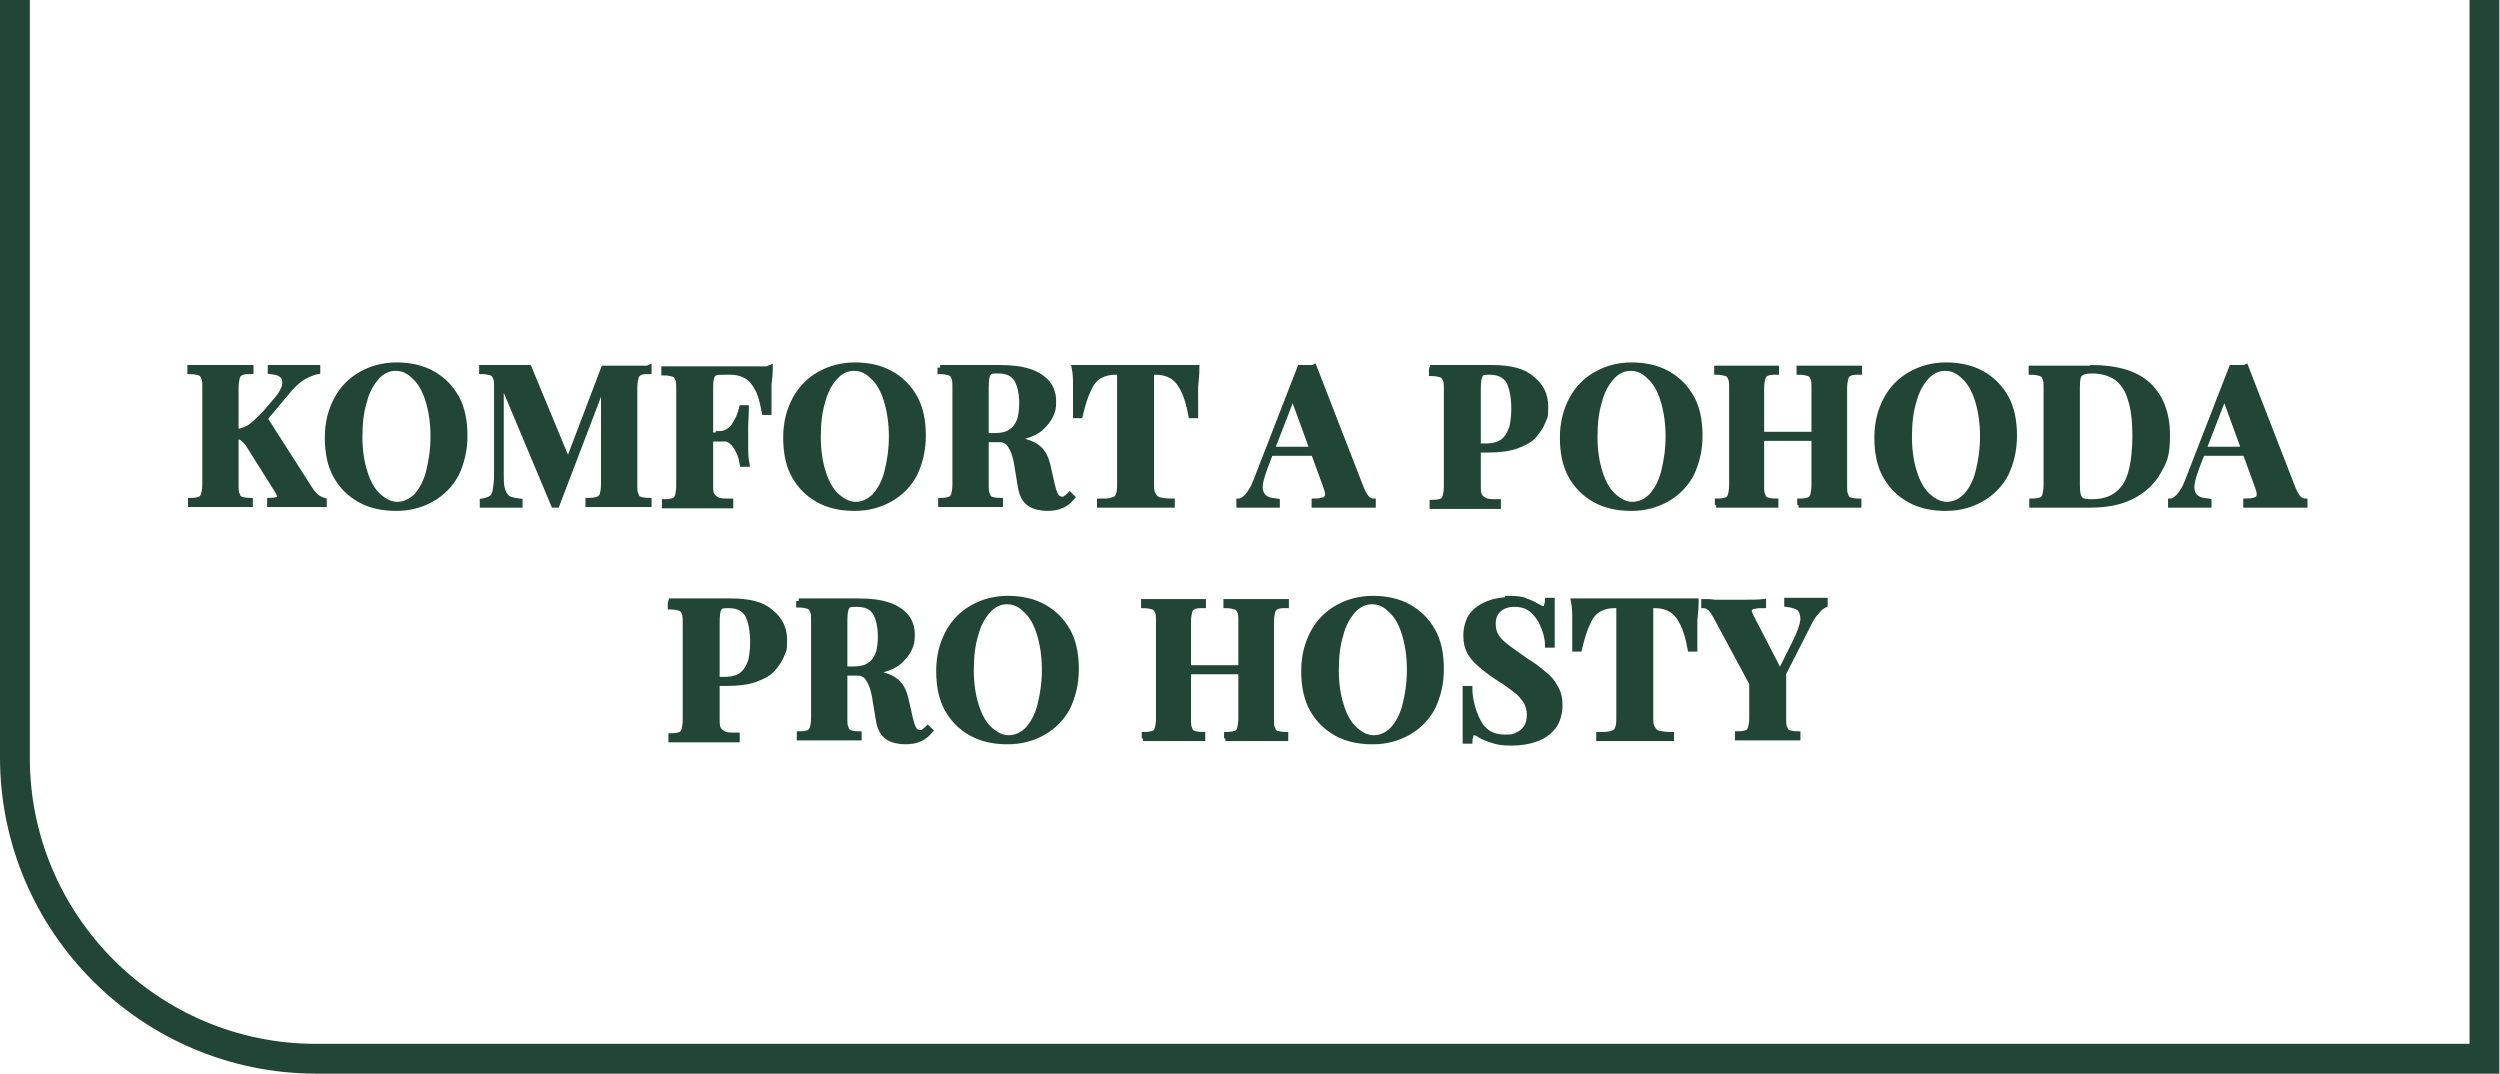 <svg xmlns="http://www.w3.org/2000/svg" id="Vrstva_1" viewBox="0 0 385.6 165.6"><defs><style>      .st0, .st1 {        fill: #214537;      }      .st1 {        stroke: #214537;        stroke-miterlimit: 10;        stroke-width: .8px;      }    </style></defs><path class="st0" d="M385.6,165.6H48.8c-26.9,0-48.8-21.9-48.8-48.8V0h4.6v116.9c0,24.3,19.8,44.1,44.1,44.1h332.2V0h4.6v165.6Z"></path><g><path class="st1" d="M38.7,56.7v.6c-.6,0-1.1,0-1.5.2s-.5.4-.6.7c-.1.4-.2.9-.2,1.6v14.9c0,.7,0,1.3.2,1.6.1.4.3.6.6.7.3.1.8.2,1.4.2v.6c-.5,0-1.2,0-2,0-.8,0-1.7,0-2.5,0s-1.9,0-2.7,0c-.9,0-1.5,0-2,0v-.6c.6,0,1.1-.1,1.4-.2.3-.1.5-.4.6-.7.1-.4.2-.9.2-1.6v-14.9c0-.7,0-1.3-.2-1.6-.1-.3-.3-.6-.7-.7s-.8-.2-1.4-.2v-.6c.5,0,1.2,0,2,0,.8,0,1.8,0,2.7,0s1.7,0,2.5,0,1.5,0,2,0ZM49,56.7v.6c-.6.1-1.3.4-2.1.8-.7.4-1.5,1.1-2.3,2l-5.6,6.7,1.7-2.5,7.1,11.1c.3.5.6.8.9,1.1.3.3.7.5,1.3.7v.6c-.7,0-1.5,0-2.3,0-.9,0-1.6,0-2.3,0s-.9,0-1.5,0c-.6,0-1.4,0-2.3,0v-.6c.8,0,1.3-.2,1.5-.3.2-.2,0-.5-.2-1l-4.4-7c-.3-.5-.5-.8-.8-1-.2-.2-.4-.4-.7-.5-.2,0-.5-.1-.9-.2v-.6c.9,0,1.7-.3,2.4-.7.7-.5,1.4-1.2,2.3-2.1l1.8-2.1c.8-.9,1.2-1.7,1.3-2.3.1-.6,0-1.2-.4-1.5-.4-.4-1-.5-1.8-.6v-.6c.5,0,1,0,1.4,0,.5,0,.9,0,1.4,0,.5,0,1,0,1.6,0s1.1,0,1.6,0,.9,0,1.2,0Z"></path><path class="st1" d="M61.1,56.3c2.1,0,4,.4,5.6,1.3,1.6.9,2.8,2.1,3.7,3.7.9,1.6,1.3,3.6,1.3,5.9s-.5,4.2-1.3,5.9c-.9,1.7-2.2,3-3.8,3.9-1.6.9-3.4,1.4-5.5,1.4s-4-.4-5.6-1.3c-1.6-.9-2.8-2.1-3.7-3.7-.9-1.6-1.3-3.6-1.3-5.9s.5-4.2,1.4-5.9c.9-1.7,2.2-3,3.8-3.9,1.6-.9,3.4-1.4,5.5-1.4ZM61,56.8c-1.1,0-2.1.5-2.9,1.4-.8.9-1.5,2.1-1.9,3.7-.5,1.6-.7,3.4-.7,5.5s.3,4,.8,5.5c.5,1.6,1.2,2.8,2.1,3.6.9.8,1.8,1.3,2.9,1.3s2.1-.5,2.9-1.3c.8-.9,1.5-2.1,1.9-3.7s.7-3.4.7-5.5-.3-4-.8-5.6c-.5-1.6-1.2-2.8-2.1-3.6-.9-.9-1.8-1.3-2.9-1.3Z"></path><path class="st1" d="M100.1,56.7v.6c-.6,0-1.1,0-1.4.2-.3.1-.5.4-.6.7-.1.4-.2.9-.2,1.6v14.9c0,.7,0,1.3.2,1.6.1.4.3.6.6.7.3.1.8.2,1.4.2v.6c-.6,0-1.3,0-2.1,0-.9,0-1.7,0-2.6,0s-1.9,0-2.7,0c-.8,0-1.5,0-2,0v-.6c.7,0,1.2-.1,1.5-.2.3-.1.6-.4.7-.7.1-.4.2-.9.2-1.6v-16.2h.2l-7.4,19.4h-.5l-8.1-19.3v14.4c0,1.1,0,1.9.2,2.5s.4,1,.8,1.3,1.1.4,1.9.5v.6c-.4,0-.9,0-1.5,0-.6,0-1.2,0-1.7,0s-.9,0-1.4,0c-.5,0-.9,0-1.2,0v-.6c.6-.1,1.1-.3,1.4-.5.3-.2.5-.6.6-1.2s.2-1.3.2-2.3v-13.5c0-.7,0-1.3-.2-1.6-.1-.3-.3-.6-.7-.7s-.8-.2-1.4-.2v-.6c.3,0,.7,0,1.2,0s.9,0,1.4,0c.9,0,1.7,0,2.5,0,.8,0,1.6,0,2.2,0l6.3,15.2-.8.7,6-15.8h2.1c.9,0,1.7,0,2.6,0,.8,0,1.6,0,2.1,0Z"></path><path class="st1" d="M118.8,56.7c0,.9-.1,1.8-.2,2.6,0,.8,0,1.5,0,2s0,.9,0,1.3c0,.4,0,.7,0,1h-.7c-.3-1.6-.6-2.8-1.1-3.7-.5-.9-1-1.5-1.7-1.9-.7-.4-1.5-.6-2.4-.6h-1c-.6,0-1,0-1.3.1-.3.1-.5.3-.6.6-.1.3-.2.8-.2,1.4v15.1c0,.8,0,1.4.2,1.7.2.4.5.6.9.8s1.1.2,2,.2v.7c-.6,0-1.4,0-2.4,0-1,0-2,0-3.1,0s-1.7,0-2.5,0c-.8,0-1.6,0-2.2,0v-.6c.6,0,1.1-.1,1.4-.2.3-.1.5-.4.6-.7.1-.4.2-.9.2-1.6v-14.9c0-.7,0-1.3-.2-1.6-.1-.3-.3-.6-.7-.7s-.8-.2-1.4-.2v-.6c.8,0,1.7,0,2.6,0,.9,0,1.8,0,2.7,0,.9,0,1.7,0,2.5,0h1.9c.9,0,2,0,3.1,0,1.2,0,2.2,0,3.1,0ZM114.3,67.1v.6h-5.5v-.6h5.5ZM115.1,63.1c0,1.1-.1,2-.1,2.6,0,.6,0,1.2,0,1.7s0,1,0,1.6c0,.6,0,1.5.2,2.6h-.7c-.1-.7-.3-1.4-.6-2s-.6-1.1-1.1-1.5-1.2-.6-2-.6v-.6c.6,0,1.1-.1,1.5-.4.4-.2.8-.6,1-1s.5-.8.7-1.3c.2-.5.3-.9.4-1.3h.7Z"></path><path class="st1" d="M131.8,56.3c2.1,0,4,.4,5.6,1.3,1.6.9,2.8,2.1,3.7,3.7.9,1.6,1.3,3.6,1.3,5.9s-.5,4.2-1.3,5.9c-.9,1.7-2.2,3-3.8,3.9-1.6.9-3.4,1.4-5.5,1.4s-4-.4-5.6-1.3c-1.6-.9-2.8-2.1-3.7-3.7-.9-1.6-1.3-3.6-1.3-5.9s.5-4.2,1.4-5.9c.9-1.7,2.2-3,3.8-3.9,1.6-.9,3.4-1.4,5.5-1.4ZM131.7,56.8c-1.1,0-2.1.5-2.9,1.4-.8.9-1.5,2.1-1.9,3.7-.5,1.6-.7,3.4-.7,5.5s.3,4,.8,5.5c.5,1.6,1.2,2.8,2.1,3.6.9.8,1.8,1.3,2.9,1.3s2.1-.5,2.9-1.3c.8-.9,1.5-2.1,1.9-3.7s.7-3.4.7-5.5-.3-4-.8-5.6c-.5-1.6-1.2-2.8-2.1-3.6-.9-.9-1.8-1.3-2.9-1.3Z"></path><path class="st1" d="M145,56.7c.5,0,1.2,0,2,0,.8,0,1.7,0,2.5,0s1.9,0,2.8,0c.9,0,1.5,0,1.9,0,1.9,0,3.4.2,4.6.6,1.2.4,2.1,1,2.8,1.8.6.8.9,1.7.9,2.8s-.1,1.4-.4,2.1c-.3.7-.8,1.3-1.4,1.9s-1.6,1.1-2.7,1.4c-1.2.4-2.6.5-4.4.5h-2.9v-.6h2.6c1.2,0,2.1-.2,2.7-.7.6-.4,1-1,1.3-1.8.2-.8.3-1.6.3-2.5,0-1.6-.3-2.8-.8-3.7-.6-.9-1.5-1.3-2.9-1.3s-1.3.2-1.5.5-.3,1-.3,2.1v14.9c0,.7,0,1.3.2,1.6.1.4.3.6.6.7.3.1.8.2,1.4.2v.6c-.5,0-1.2,0-2,0-.8,0-1.7,0-2.5,0s-1.9,0-2.7,0c-.9,0-1.5,0-2,0v-.6c.6,0,1.1-.1,1.4-.2.3-.1.5-.4.6-.7.1-.4.2-.9.2-1.6v-14.9c0-.7,0-1.3-.2-1.6-.1-.3-.3-.6-.7-.7s-.8-.2-1.4-.2v-.6ZM150.7,67.3c.9,0,1.6,0,2.2.1.6,0,1.2.1,1.7.2.5,0,.9,0,1.3.1,1.8.2,3.2.6,4,1.2.9.6,1.4,1.6,1.7,2.8l.7,3.1c.2.8.4,1.4.6,1.7.2.3.5.5.9.5.3,0,.5,0,.6-.2.2-.1.4-.3.6-.5l.4.4c-.5.6-1.1,1.1-1.7,1.3-.6.3-1.4.4-2.2.4s-2-.2-2.7-.7c-.7-.5-1.2-1.3-1.4-2.6l-.5-3c-.1-.8-.3-1.6-.5-2.2-.2-.6-.5-1.1-.8-1.5-.4-.4-.8-.6-1.5-.6h-3.2v-.5Z"></path><path class="st1" d="M184.6,56.7c0,1-.1,2-.2,2.9,0,.9,0,1.7,0,2.2s0,.9,0,1.3c0,.4,0,.7,0,1h-.7c-.3-1.7-.7-3-1.2-4-.5-1-1.1-1.7-1.8-2.1-.7-.4-1.5-.6-2.4-.6h-.7v17.1c0,.8,0,1.4.3,1.8.2.4.5.7.9.8.5.1,1.1.2,2,.2v.6c-.6,0-1.4,0-2.5,0-1,0-2.1,0-3.2,0s-2.1,0-3.1,0c-1,0-1.8,0-2.4,0v-.6c.9,0,1.6,0,2-.2.5-.1.8-.4.9-.8.2-.4.2-1,.2-1.8v-17.1h-.7c-.9,0-1.7.2-2.4.6s-1.3,1.1-1.7,2.1c-.5,1-.9,2.3-1.3,4h-.7c0-.3,0-.6,0-1,0-.4,0-.8,0-1.3s0-1.2,0-2.2,0-1.9-.2-2.9c.9,0,1.9,0,3,0s2.2,0,3.3,0h6c1.1,0,2.2,0,3.3,0,1.1,0,2.1,0,3,0Z"></path><path class="st1" d="M202.7,56.6l7.3,18.8c.3.7.6,1.2.9,1.5.3.3.7.4.9.4v.6c-.6,0-1.3,0-2.1,0-.8,0-1.6,0-2.4,0s-1.8,0-2.6,0c-.8,0-1.5,0-2,0v-.6c1,0,1.7-.2,1.9-.5.3-.3.2-1-.2-2l-5.1-14,.5-.8-4.6,11.9c-.4,1.1-.7,2-.8,2.7s0,1.2.2,1.6c.2.4.5.6.9.8.4.2.9.2,1.5.3v.6c-.7,0-1.3,0-1.9,0-.6,0-1.2,0-1.8,0s-.9,0-1.2,0c-.4,0-.7,0-1,0v-.6c.4,0,.8-.3,1.3-.8.4-.5.9-1.2,1.3-2.3l6.8-17.5c.3,0,.7,0,1,0s.7,0,1,0ZM204.8,69.3v.6h-8.9l.3-.6h8.6Z"></path><path class="st1" d="M220.9,56.7c.5,0,1.2,0,2,0,.8,0,1.7,0,2.5,0s1.9,0,2.8,0c.9,0,1.5,0,1.9,0,2.8,0,4.9.5,6.2,1.7,1.4,1.1,2.1,2.5,2.1,4.3s-.1,1.5-.4,2.3-.8,1.5-1.4,2.2-1.6,1.2-2.7,1.6-2.6.6-4.4.6h-3.1v-.6h2.8c1.2,0,2.1-.3,2.7-.8s1-1.2,1.3-2.1c.2-.9.3-1.8.3-2.8,0-1.9-.3-3.3-.8-4.3-.6-.9-1.5-1.4-2.9-1.4s-1.3.2-1.5.5-.3,1-.3,2.1v14.7c0,.8,0,1.4.2,1.7.2.4.5.6.9.8s1.1.2,2,.2v.7c-.6,0-1.4,0-2.4,0-1,0-2,0-3.1,0s-1.7,0-2.5,0c-.8,0-1.6,0-2.2,0v-.6c.6,0,1.1-.1,1.4-.2.3-.1.5-.4.6-.7.1-.4.2-.9.2-1.6v-14.9c0-.7,0-1.3-.2-1.6-.1-.3-.3-.6-.7-.7s-.8-.2-1.4-.2v-.6Z"></path><path class="st1" d="M251.6,56.3c2.1,0,4,.4,5.6,1.3,1.6.9,2.8,2.1,3.7,3.7.9,1.6,1.3,3.6,1.3,5.9s-.5,4.2-1.3,5.9c-.9,1.7-2.2,3-3.8,3.9-1.6.9-3.4,1.4-5.5,1.4s-4-.4-5.6-1.3c-1.6-.9-2.8-2.1-3.7-3.7-.9-1.6-1.3-3.6-1.3-5.9s.5-4.2,1.4-5.9c.9-1.7,2.2-3,3.8-3.9,1.6-.9,3.4-1.4,5.5-1.4ZM251.5,56.8c-1.1,0-2.1.5-2.9,1.4-.8.9-1.5,2.1-1.9,3.7-.5,1.6-.7,3.4-.7,5.5s.3,4,.8,5.5c.5,1.6,1.2,2.8,2.1,3.6.9.8,1.8,1.3,2.9,1.3s2.1-.5,2.9-1.3c.8-.9,1.5-2.1,1.9-3.7s.7-3.4.7-5.5-.3-4-.8-5.6c-.5-1.6-1.2-2.8-2.1-3.6-.9-.9-1.8-1.3-2.9-1.3Z"></path><path class="st1" d="M264.9,77.9v-.6c.6,0,1.1-.1,1.4-.2.3-.1.5-.4.6-.7.1-.4.2-.9.2-1.6v-14.9c0-.7,0-1.3-.2-1.6-.1-.3-.3-.6-.7-.7s-.8-.2-1.4-.2v-.6c.5,0,1.2,0,2,0s1.7,0,2.7,0,1.7,0,2.5,0,1.5,0,2,0v.6c-.6,0-1.1,0-1.5.2s-.5.4-.6.7c-.1.4-.2.9-.2,1.6v14.9c0,.7,0,1.3.2,1.6.1.4.3.6.6.7.3.1.8.2,1.4.2v.6c-.5,0-1.2,0-2,0-.8,0-1.7,0-2.5,0s-1.9,0-2.7,0c-.8,0-1.5,0-2,0ZM269.9,67.6v-.6h11.9v.6h-11.9ZM277.6,77.9v-.6c.6,0,1.1-.1,1.4-.2s.5-.4.6-.7c.1-.4.2-.9.2-1.6v-14.9c0-.7,0-1.3-.2-1.6-.1-.3-.3-.6-.7-.7s-.8-.2-1.4-.2v-.6c.5,0,1.2,0,2.1,0,.9,0,1.7,0,2.6,0s1.8,0,2.6,0c.8,0,1.5,0,2,0v.6c-.6,0-1.1,0-1.5.2s-.5.4-.6.7c-.1.4-.2.9-.2,1.6v14.9c0,.7,0,1.3.2,1.6.1.4.3.6.6.7.3.1.8.2,1.4.2v.6c-.5,0-1.2,0-2,0-.8,0-1.7,0-2.6,0s-1.7,0-2.6,0c-.9,0-1.6,0-2.1,0Z"></path><path class="st1" d="M300.1,56.3c2.1,0,4,.4,5.6,1.3,1.6.9,2.8,2.1,3.7,3.7.9,1.6,1.3,3.6,1.3,5.9s-.5,4.2-1.3,5.9c-.9,1.7-2.2,3-3.8,3.9-1.6.9-3.4,1.4-5.5,1.4s-4-.4-5.6-1.3c-1.6-.9-2.8-2.1-3.7-3.7-.9-1.6-1.3-3.6-1.3-5.9s.5-4.2,1.4-5.9c.9-1.7,2.2-3,3.8-3.9,1.6-.9,3.4-1.4,5.5-1.4ZM300,56.8c-1.1,0-2.1.5-2.9,1.4-.8.9-1.5,2.1-1.9,3.7-.5,1.6-.7,3.4-.7,5.5s.3,4,.8,5.5c.5,1.6,1.2,2.8,2.1,3.6.9.8,1.8,1.3,2.9,1.3s2.1-.5,2.9-1.3c.8-.9,1.5-2.1,1.9-3.7s.7-3.4.7-5.5-.3-4-.8-5.6c-.5-1.6-1.2-2.8-2.1-3.6-.9-.9-1.8-1.3-2.9-1.3Z"></path><path class="st1" d="M322.6,56.7c3.9,0,6.9.9,8.8,2.7s2.9,4.4,2.9,7.7-.5,4.1-1.4,5.7-2.3,2.9-4.1,3.8c-1.8.9-3.9,1.3-6.4,1.3s-.7,0-1.3,0c-.5,0-1.1,0-1.6,0-.6,0-1.1,0-1.5,0-.9,0-1.7,0-2.6,0-.9,0-1.5,0-2,0v-.6c.6,0,1.1-.1,1.4-.2.3-.1.5-.4.6-.7.1-.4.2-.9.2-1.6v-14.9c0-.7,0-1.3-.2-1.6-.1-.3-.3-.6-.7-.7s-.8-.2-1.4-.2v-.6c.5,0,1.2,0,2,0,.8,0,1.7,0,2.5,0,.7,0,1.5,0,2.4,0,.9,0,1.7,0,2.3,0ZM322.6,57.2c-.9,0-1.5.2-1.8.5-.3.3-.4,1-.4,2.1v15c0,1,.1,1.7.4,2.1s.9.5,1.8.5c1.7,0,3-.4,4-1.2s1.7-1.9,2.1-3.5c.4-1.5.6-3.4.6-5.5s-.2-4.1-.7-5.6c-.4-1.5-1.2-2.6-2.1-3.3-1-.7-2.3-1.1-3.9-1.1Z"></path><path class="st1" d="M346.4,56.6l7.3,18.8c.3.7.6,1.2.9,1.5.3.3.7.4.9.4v.6c-.6,0-1.3,0-2.1,0-.8,0-1.6,0-2.4,0s-1.8,0-2.6,0c-.8,0-1.5,0-2,0v-.6c1,0,1.7-.2,1.9-.5.3-.3.2-1-.2-2l-5.1-14,.5-.8-4.6,11.9c-.4,1.1-.7,2-.8,2.7s0,1.2.2,1.6c.2.4.5.6.9.8.4.2.9.2,1.5.3v.6c-.7,0-1.3,0-1.9,0-.6,0-1.2,0-1.8,0s-.9,0-1.2,0c-.4,0-.7,0-1,0v-.6c.4,0,.8-.3,1.3-.8.4-.5.9-1.2,1.3-2.3l6.8-17.5c.3,0,.7,0,1,0s.7,0,1,0ZM348.5,69.3v.6h-8.9l.3-.6h8.6Z"></path><path class="st1" d="M103.5,92.7c.5,0,1.2,0,2,0,.8,0,1.7,0,2.5,0s1.9,0,2.8,0c.9,0,1.5,0,1.9,0,2.8,0,4.9.5,6.2,1.7,1.4,1.1,2.1,2.5,2.1,4.3s-.1,1.5-.4,2.3-.8,1.5-1.4,2.2-1.6,1.2-2.7,1.6-2.6.6-4.4.6h-3.1v-.6h2.8c1.2,0,2.1-.3,2.7-.8s1-1.2,1.3-2.1c.2-.9.3-1.8.3-2.8,0-1.9-.3-3.3-.8-4.3-.6-.9-1.5-1.4-2.9-1.4s-1.3.2-1.5.5-.3,1-.3,2.1v14.7c0,.8,0,1.4.2,1.7.2.4.5.6.9.8s1.1.2,2,.2v.7c-.6,0-1.4,0-2.4,0-1,0-2,0-3.1,0s-1.7,0-2.5,0c-.8,0-1.6,0-2.2,0v-.6c.6,0,1.1-.1,1.4-.2.3-.1.5-.4.6-.7.1-.4.2-.9.2-1.6v-14.9c0-.7,0-1.3-.2-1.6-.1-.3-.3-.6-.7-.7s-.8-.2-1.4-.2v-.6Z"></path><path class="st1" d="M123.2,92.7c.5,0,1.2,0,2,0,.8,0,1.7,0,2.5,0s1.9,0,2.8,0c.9,0,1.5,0,1.9,0,1.9,0,3.4.2,4.6.6,1.2.4,2.1,1,2.8,1.8.6.8.9,1.7.9,2.8s-.1,1.4-.4,2.1c-.3.7-.8,1.3-1.4,1.9s-1.6,1.1-2.7,1.4c-1.2.4-2.6.5-4.4.5h-2.9v-.6h2.6c1.2,0,2.1-.2,2.7-.7.6-.4,1-1,1.3-1.8.2-.8.3-1.6.3-2.5,0-1.6-.3-2.8-.8-3.7-.6-.9-1.5-1.3-2.9-1.3s-1.3.2-1.5.5-.3,1-.3,2.1v14.9c0,.7,0,1.3.2,1.6.1.4.3.6.6.7.3.1.8.2,1.4.2v.6c-.5,0-1.2,0-2,0-.8,0-1.7,0-2.5,0s-1.9,0-2.7,0c-.9,0-1.5,0-2,0v-.6c.6,0,1.1-.1,1.4-.2.3-.1.5-.4.6-.7.1-.4.2-.9.2-1.6v-14.9c0-.7,0-1.3-.2-1.6-.1-.3-.3-.6-.7-.7s-.8-.2-1.4-.2v-.6ZM128.8,103.3c.9,0,1.6,0,2.2.1.6,0,1.2.1,1.7.2.5,0,.9,0,1.3.1,1.8.2,3.2.6,4,1.2.9.6,1.4,1.6,1.7,2.8l.7,3.1c.2.8.4,1.4.6,1.7.2.3.5.5.9.5.3,0,.5,0,.6-.2.2-.1.4-.3.6-.5l.4.4c-.5.6-1.1,1.1-1.7,1.3-.6.3-1.4.4-2.2.4s-2-.2-2.7-.7c-.7-.5-1.2-1.3-1.4-2.6l-.5-3c-.1-.8-.3-1.6-.5-2.2-.2-.6-.5-1.1-.8-1.5-.4-.4-.8-.6-1.5-.6h-3.2v-.5Z"></path><path class="st1" d="M155.4,92.3c2.1,0,4,.4,5.6,1.3,1.6.9,2.8,2.1,3.7,3.7.9,1.6,1.3,3.6,1.3,5.9s-.5,4.2-1.3,5.9c-.9,1.7-2.2,3-3.8,3.9-1.6.9-3.4,1.4-5.5,1.4s-4-.4-5.6-1.3c-1.6-.9-2.8-2.1-3.7-3.7-.9-1.6-1.3-3.6-1.3-5.9s.5-4.2,1.4-5.9c.9-1.7,2.2-3,3.8-3.9,1.6-.9,3.4-1.4,5.5-1.4ZM155.3,92.8c-1.1,0-2.1.5-2.9,1.4-.8.9-1.5,2.1-1.9,3.7-.5,1.6-.7,3.4-.7,5.5s.3,4,.8,5.5c.5,1.6,1.2,2.8,2.1,3.6.9.8,1.8,1.3,2.9,1.3s2.1-.5,2.9-1.3c.8-.9,1.5-2.1,1.9-3.7s.7-3.4.7-5.5-.3-4-.8-5.6c-.5-1.6-1.2-2.8-2.1-3.6-.9-.9-1.8-1.3-2.9-1.3Z"></path><path class="st1" d="M176.5,113.9v-.6c.6,0,1.1-.1,1.4-.2.3-.1.5-.4.6-.7.1-.4.2-.9.2-1.6v-14.9c0-.7,0-1.3-.2-1.6-.1-.3-.3-.6-.7-.7s-.8-.2-1.4-.2v-.6c.5,0,1.2,0,2,0s1.7,0,2.7,0,1.7,0,2.5,0,1.5,0,2,0v.6c-.6,0-1.1,0-1.5.2s-.5.4-.6.7c-.1.4-.2.9-.2,1.6v14.9c0,.7,0,1.3.2,1.6.1.4.3.6.6.7.3.1.8.2,1.4.2v.6c-.5,0-1.2,0-2,0-.8,0-1.7,0-2.5,0s-1.9,0-2.7,0c-.8,0-1.5,0-2,0ZM181.6,103.6v-.6h11.9v.6h-11.9ZM189.2,113.9v-.6c.6,0,1.1-.1,1.4-.2s.5-.4.6-.7c.1-.4.2-.9.2-1.6v-14.9c0-.7,0-1.3-.2-1.6-.1-.3-.3-.6-.7-.7s-.8-.2-1.4-.2v-.6c.5,0,1.2,0,2.1,0,.9,0,1.7,0,2.6,0s1.8,0,2.6,0c.8,0,1.5,0,2,0v.6c-.6,0-1.1,0-1.5.2s-.5.4-.6.7c-.1.4-.2.9-.2,1.6v14.9c0,.7,0,1.3.2,1.6.1.4.3.6.6.7.3.1.8.2,1.4.2v.6c-.5,0-1.2,0-2,0-.8,0-1.7,0-2.6,0s-1.7,0-2.6,0c-.9,0-1.6,0-2.1,0Z"></path><path class="st1" d="M211.7,92.3c2.1,0,4,.4,5.6,1.3,1.6.9,2.8,2.1,3.7,3.7.9,1.6,1.3,3.6,1.3,5.9s-.5,4.2-1.3,5.9c-.9,1.7-2.2,3-3.8,3.9-1.6.9-3.4,1.4-5.5,1.4s-4-.4-5.6-1.3c-1.6-.9-2.8-2.1-3.7-3.7-.9-1.6-1.3-3.6-1.3-5.9s.5-4.2,1.4-5.9c.9-1.7,2.2-3,3.8-3.9,1.6-.9,3.4-1.4,5.5-1.4ZM211.6,92.8c-1.1,0-2.1.5-2.9,1.4-.8.9-1.5,2.1-1.9,3.7-.5,1.6-.7,3.4-.7,5.5s.3,4,.8,5.5c.5,1.6,1.2,2.8,2.1,3.6.9.8,1.8,1.3,2.9,1.3s2.1-.5,2.9-1.3c.8-.9,1.5-2.1,1.9-3.7s.7-3.4.7-5.5-.3-4-.8-5.6c-.5-1.6-1.2-2.8-2.1-3.6-.9-.9-1.8-1.3-2.9-1.3Z"></path><path class="st1" d="M232.7,92.3c1.2,0,2.1.1,2.7.4.6.2,1.2.5,1.7.8.2.1.4.2.6.3.1,0,.3.1.4.1.2,0,.3-.1.4-.3,0-.2.2-.5.2-1h.7c0,.4,0,.8,0,1.4,0,.5,0,1.2,0,2.1,0,.9,0,2,0,3.4h-.7c0-1-.3-2.1-.7-3-.4-1-1-1.8-1.7-2.4-.7-.6-1.6-.9-2.7-.9s-1.8.3-2.4.8-.9,1.3-.9,2.2.2,1.5.6,2.1,1,1.1,1.8,1.7,1.7,1.2,2.8,2c1,.6,1.8,1.2,2.6,1.9.8.6,1.4,1.3,1.8,2.1.5.8.7,1.7.7,2.8s-.3,2.4-1,3.3c-.7.9-1.6,1.5-2.7,1.9-1.1.4-2.4.6-3.7.6s-2.2-.1-3-.4c-.7-.2-1.4-.5-1.9-.8-.4-.3-.8-.4-1-.4s-.3.1-.4.3c0,.2-.2.6-.2,1h-.7c0-.5,0-1,0-1.7s0-1.5,0-2.5,0-2.3,0-3.9h.7c0,1.3.3,2.6.7,3.7.4,1.1.9,2.1,1.7,2.8.8.7,1.8,1,3.1,1s1.3-.1,1.9-.4c.5-.2,1-.6,1.3-1.1.3-.5.5-1.1.5-1.9s-.2-1.6-.6-2.2c-.4-.6-.9-1.2-1.6-1.7s-1.4-1.1-2.3-1.6c-.9-.6-1.8-1.2-2.6-1.9-.8-.6-1.5-1.3-2-2.1-.5-.8-.7-1.8-.7-2.8s.3-2.3.9-3.1c.6-.8,1.5-1.4,2.5-1.8,1-.4,2.1-.6,3.3-.6Z"></path><path class="st1" d="M261.6,92.7c0,1-.1,2-.2,2.9,0,.9,0,1.7,0,2.2s0,.9,0,1.3c0,.4,0,.7,0,1h-.7c-.3-1.7-.7-3-1.2-4-.5-1-1.1-1.7-1.8-2.1-.7-.4-1.5-.6-2.4-.6h-.7v17.1c0,.8,0,1.4.3,1.8.2.4.5.7.9.8.5.1,1.1.2,2,.2v.6c-.6,0-1.4,0-2.5,0-1,0-2.1,0-3.2,0s-2.1,0-3.1,0c-1,0-1.8,0-2.4,0v-.6c.9,0,1.6,0,2-.2.5-.1.8-.4.9-.8.2-.4.2-1,.2-1.8v-17.1h-.7c-.9,0-1.7.2-2.4.6s-1.3,1.1-1.7,2.1c-.5,1-.9,2.3-1.3,4h-.7c0-.3,0-.6,0-1,0-.4,0-.8,0-1.3s0-1.2,0-2.2,0-1.9-.2-2.9c.9,0,1.9,0,3,0s2.2,0,3.3,0h6c1.1,0,2.2,0,3.3,0,1.1,0,2.1,0,3,0Z"></path><path class="st1" d="M281.5,92.7v.6c-.4.2-.9.5-1.3,1.1-.5.5-1,1.3-1.5,2.4l-5.7,11.2h-1.4l-7-13c-.4-.7-.7-1.1-1-1.3-.3-.2-.5-.3-.8-.3v-.6c.5,0,1.1,0,1.7.1.6,0,1.2,0,1.9,0s1.8,0,2.8,0c1,0,2,0,2.8-.1v.6c-.5,0-1,0-1.3.1-.4,0-.7.2-.8.4-.2.2-.1.5.1,1l4.7,9.1-.9,1.2,3.1-6.2c.7-1.4,1.1-2.6,1.2-3.4,0-.8-.2-1.4-.6-1.8-.5-.3-1.1-.5-1.9-.6v-.6c.7,0,1.3,0,1.9,0,.6,0,1.2,0,1.8,0s.9,0,1.2,0c.4,0,.7,0,1,0ZM275.1,103.2v7.5c0,.7,0,1.3.2,1.6.1.4.3.6.6.7.3.1.8.2,1.4.2v.6c-.5,0-1.2,0-2.1,0-.9,0-1.7,0-2.5,0s-1.8,0-2.7,0c-.8,0-1.5,0-2,0v-.6c.6,0,1.1-.1,1.4-.2s.5-.4.6-.7c.1-.4.2-.9.2-1.6v-6.2l2.6,1.9,2.2-3.2Z"></path></g></svg>